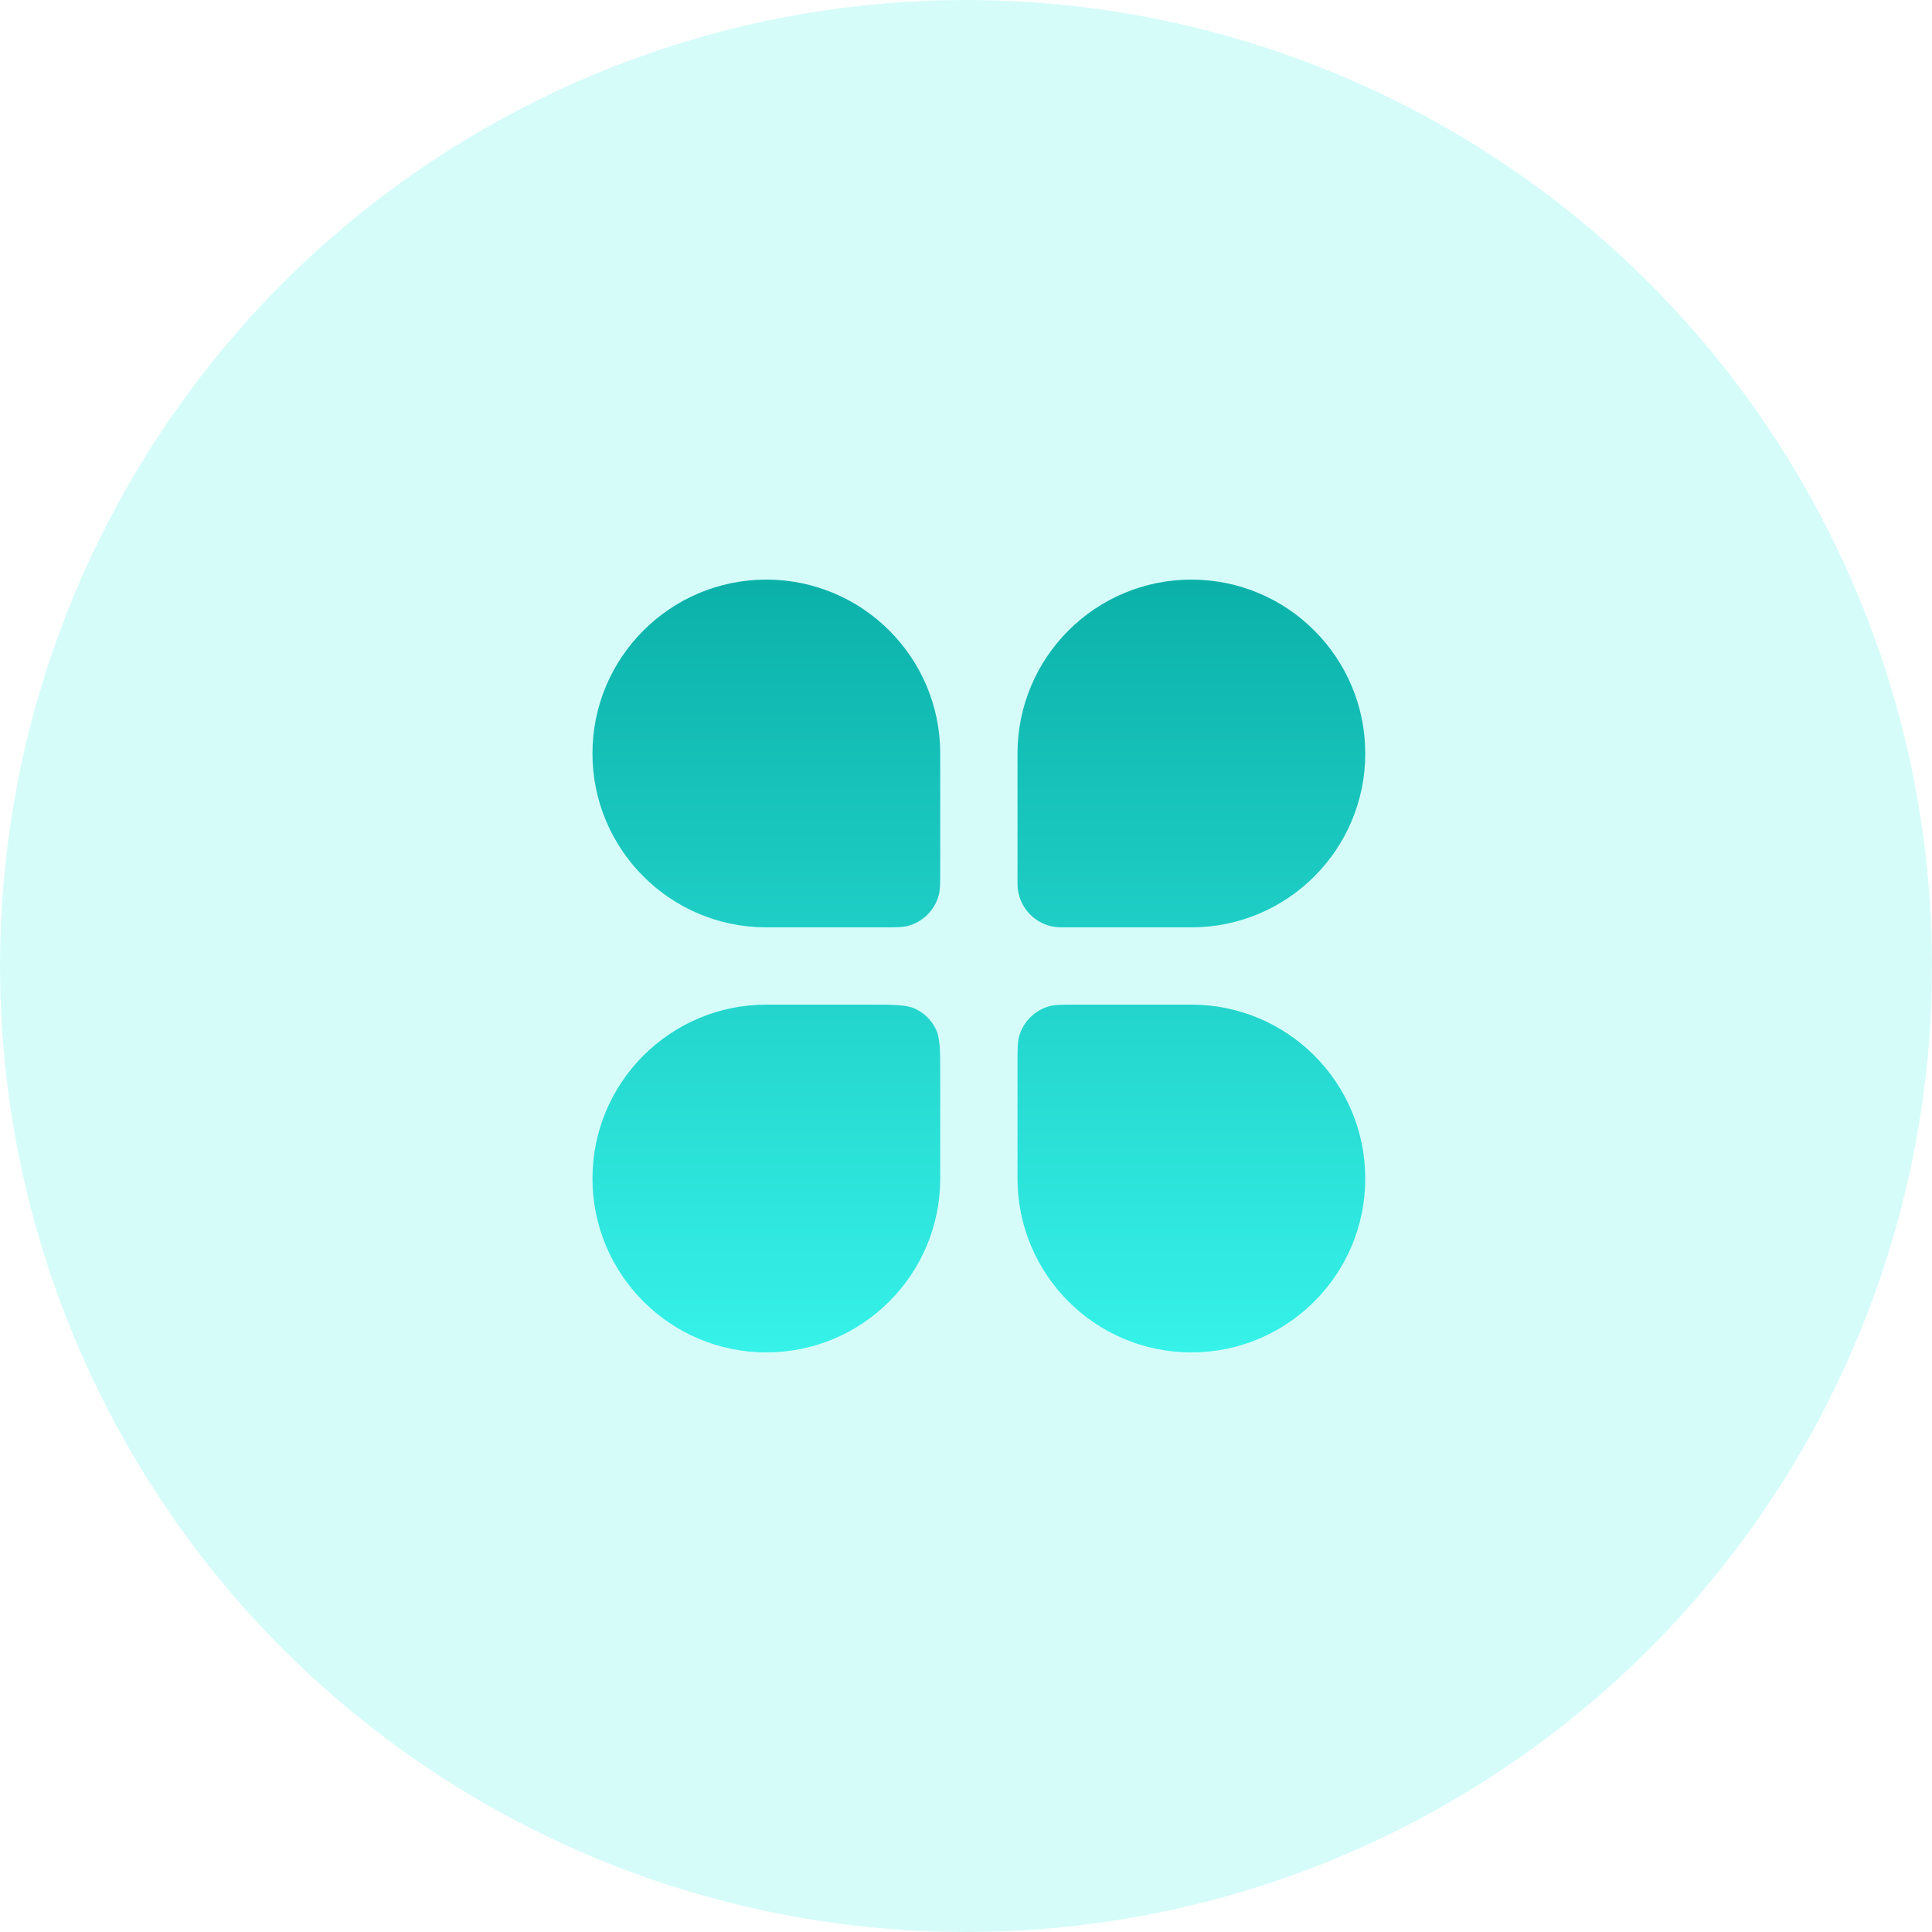 <svg width="50" height="50" viewBox="0 0 50 50" fill="none" xmlns="http://www.w3.org/2000/svg">
<circle opacity="0.2" cx="25" cy="25" r="25" transform="matrix(-1 0 0 1 50 0)" fill="#36F2E9"/>
<path d="M15.333 19.5C15.333 17.015 17.348 15 19.833 15C22.318 15 24.333 17.015 24.333 19.5V22.5C24.333 22.849 24.333 23.023 24.295 23.166C24.191 23.554 23.887 23.858 23.499 23.962C23.356 24 23.182 24 22.833 24H19.833C17.348 24 15.333 21.985 15.333 19.5Z" fill="url(#paint0_linear_42_2011)"/>
<path d="M26.333 27.5C26.333 27.151 26.333 26.977 26.371 26.834C26.475 26.446 26.779 26.142 27.167 26.038C27.31 26 27.484 26 27.833 26H30.833C33.318 26 35.333 28.015 35.333 30.5C35.333 32.985 33.318 35 30.833 35C28.348 35 26.333 32.985 26.333 30.5V27.5Z" fill="url(#paint1_linear_42_2011)"/>
<path d="M15.333 30.5C15.333 28.015 17.348 26 19.833 26H22.533C23.163 26 23.478 26 23.719 26.123C23.93 26.23 24.102 26.403 24.21 26.614C24.333 26.855 24.333 27.17 24.333 27.8V30.5C24.333 32.985 22.318 35 19.833 35C17.348 35 15.333 32.985 15.333 30.5Z" fill="url(#paint2_linear_42_2011)"/>
<path d="M26.333 19.5C26.333 17.015 28.348 15 30.833 15C33.318 15 35.333 17.015 35.333 19.5C35.333 21.985 33.318 24 30.833 24H27.619C27.47 24 27.395 24 27.332 23.993C26.811 23.934 26.399 23.523 26.34 23.001C26.333 22.938 26.333 22.863 26.333 22.714V19.5Z" fill="url(#paint3_linear_42_2011)"/>
<defs>
<linearGradient id="paint0_linear_42_2011" x1="25.333" y1="35" x2="25.333" y2="15" gradientUnits="userSpaceOnUse">
<stop stop-color="#36F2E9"/>
<stop offset="1" stop-color="#0BB1A9"/>
</linearGradient>
<linearGradient id="paint1_linear_42_2011" x1="25.333" y1="35" x2="25.333" y2="15" gradientUnits="userSpaceOnUse">
<stop stop-color="#36F2E9"/>
<stop offset="1" stop-color="#0BB1A9"/>
</linearGradient>
<linearGradient id="paint2_linear_42_2011" x1="25.333" y1="35" x2="25.333" y2="15" gradientUnits="userSpaceOnUse">
<stop stop-color="#36F2E9"/>
<stop offset="1" stop-color="#0BB1A9"/>
</linearGradient>
<linearGradient id="paint3_linear_42_2011" x1="25.333" y1="35" x2="25.333" y2="15" gradientUnits="userSpaceOnUse">
<stop stop-color="#36F2E9"/>
<stop offset="1" stop-color="#0BB1A9"/>
</linearGradient>
</defs>
</svg>
